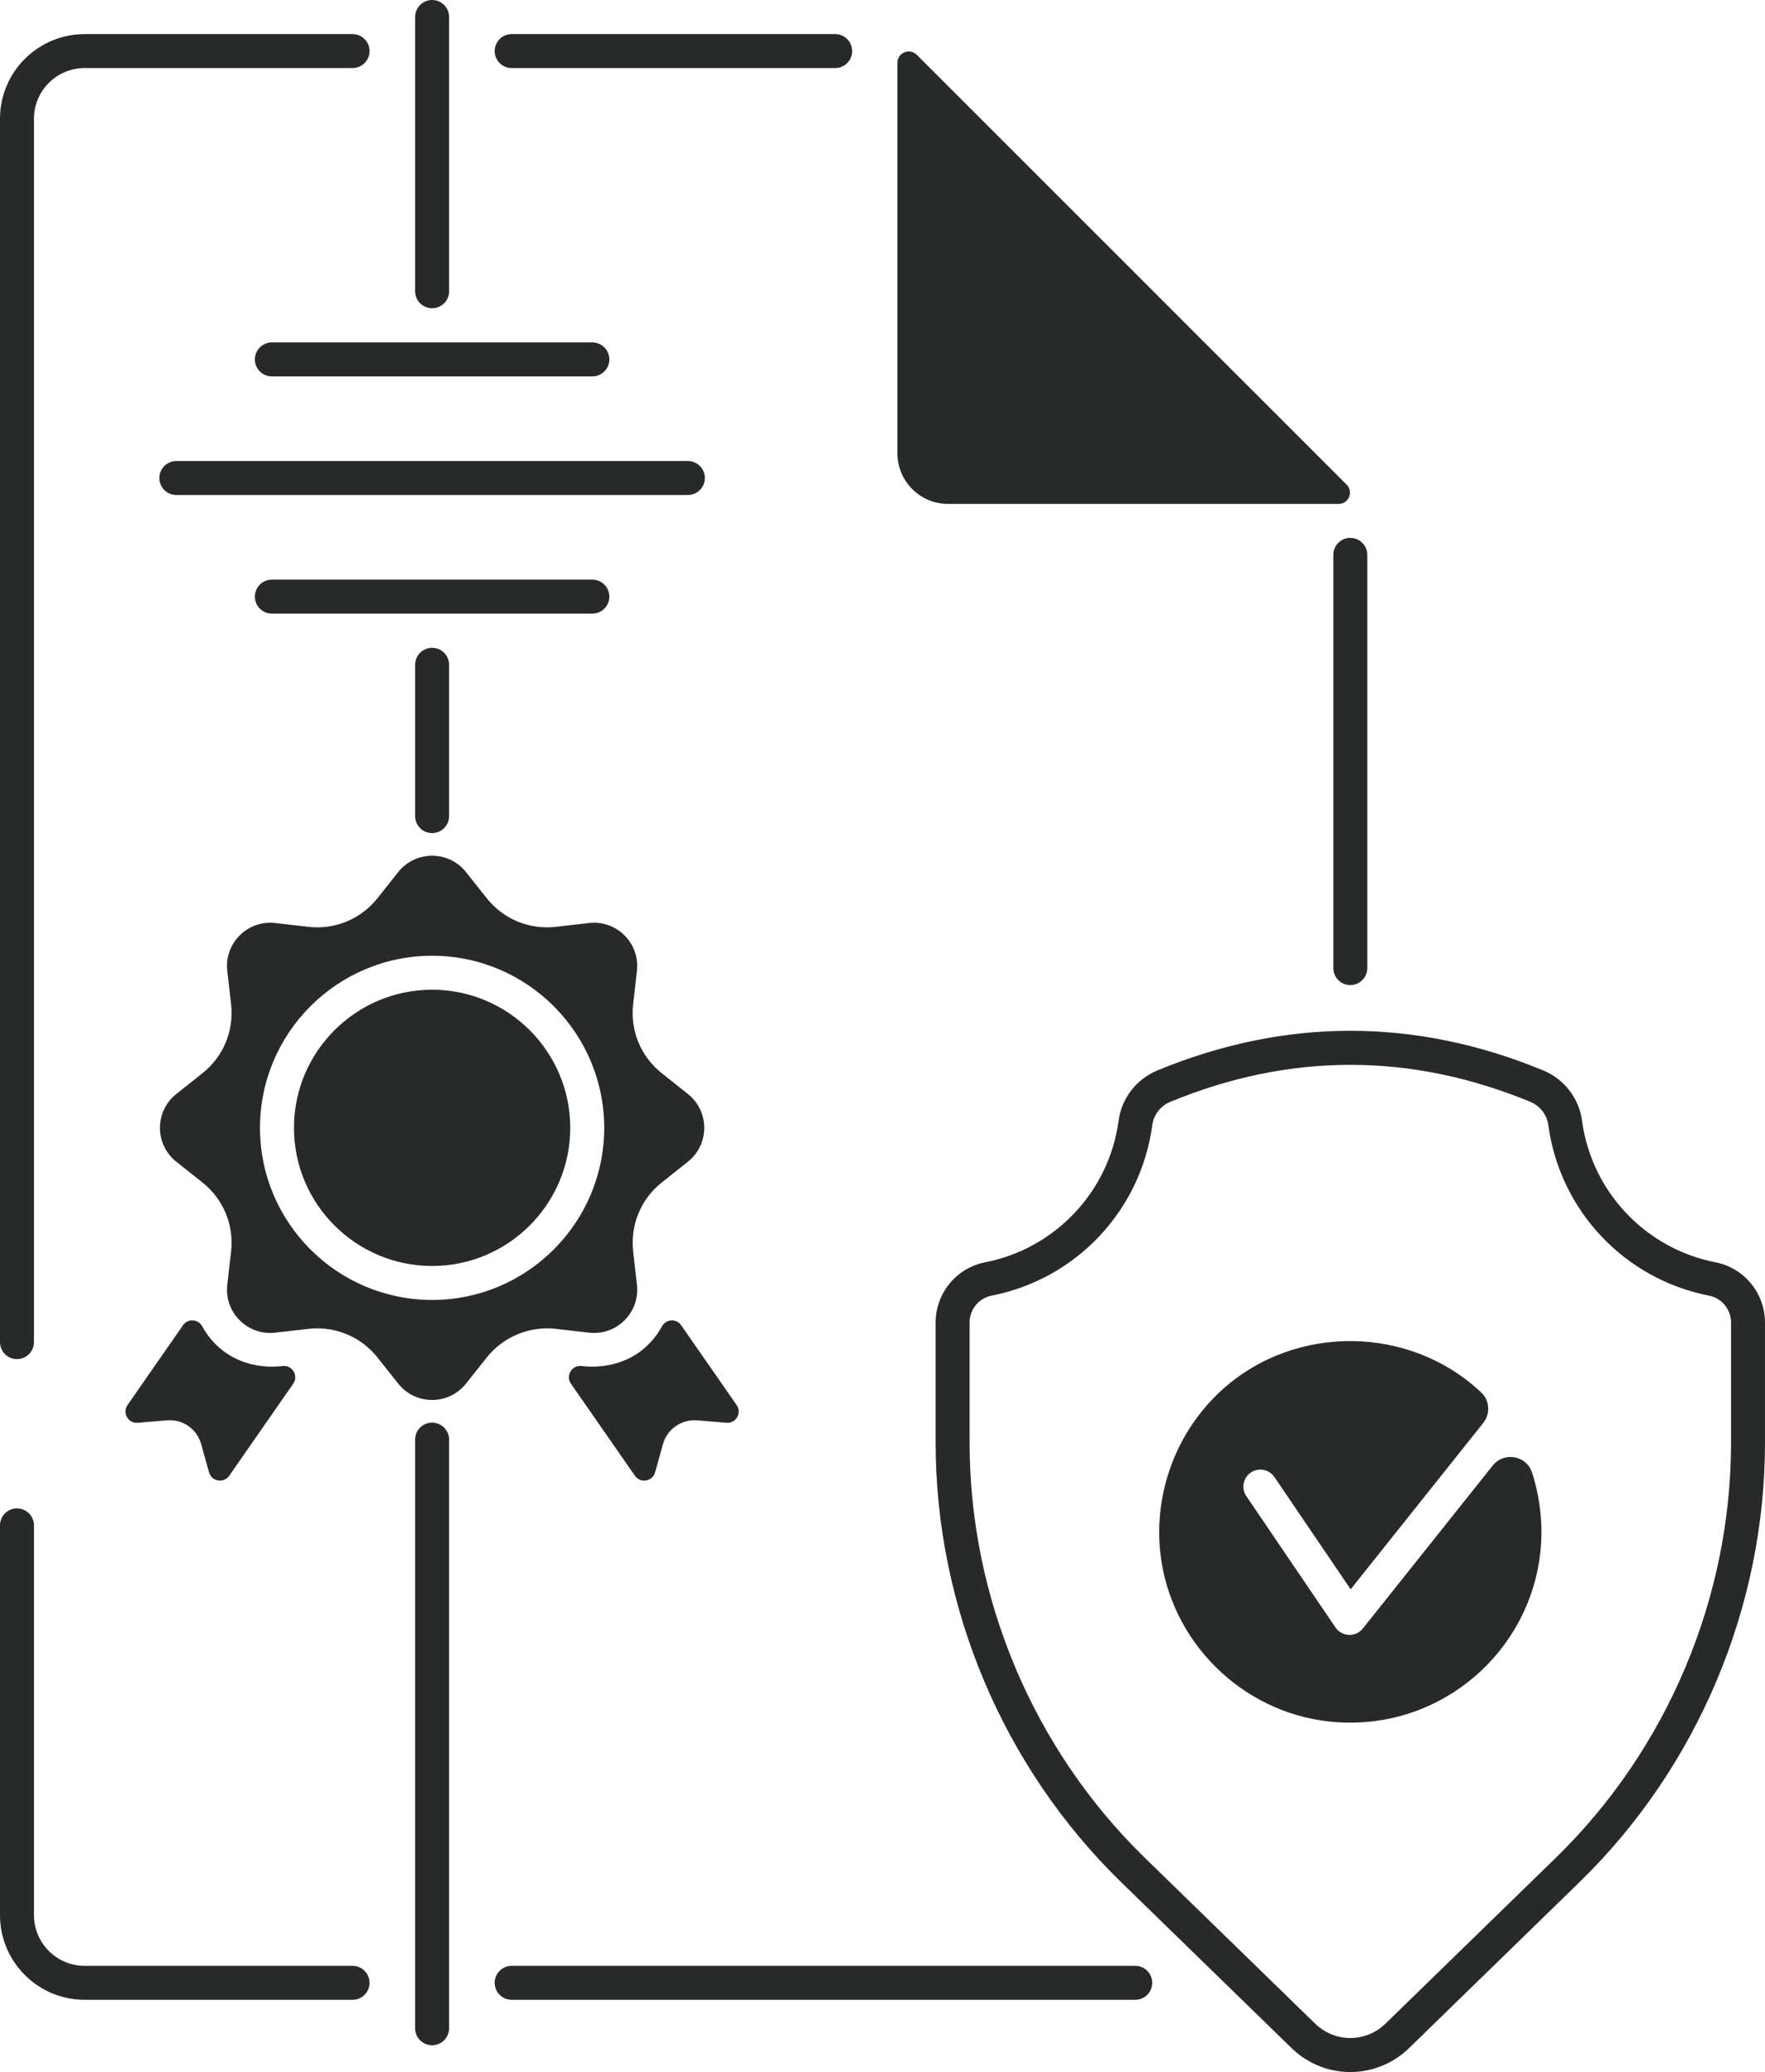 <?xml version="1.0" encoding="UTF-8" standalone="no"?><svg xmlns="http://www.w3.org/2000/svg" xmlns:xlink="http://www.w3.org/1999/xlink" fill="#000000" height="3268.1" preserveAspectRatio="xMidYMid meet" version="1" viewBox="0.0 0.0 2783.7 3268.1" width="2783.7" zoomAndPan="magnify"><defs><clipPath id="a"><path d="M 1475 1625 L 2783.691 1625 L 2783.691 3268.148 L 1475 3268.148 Z M 1475 1625"/></clipPath></defs><g><g clip-path="url(#a)" id="change1_1"><path d="M 2730.125 2275.426 C 2730.125 2520.527 2629.414 2759.168 2453.82 2930.18 L 2185.27 3191.691 C 2154.086 3222.051 2105.262 3222.051 2074.078 3191.691 L 1805.527 2930.18 C 1629.926 2759.168 1529.215 2520.527 1529.215 2275.426 L 1529.215 2085.957 C 1529.215 2065.348 1543.754 2047.535 1563.773 2043.617 C 1697.324 2017.484 1799.242 1909.336 1817.379 1774.477 C 1819.547 1758.227 1830.461 1744.184 1845.848 1737.844 C 1940.016 1698.965 2034.832 1679.527 2129.684 1679.527 C 2224.5 1679.527 2319.332 1698.965 2413.5 1737.844 C 2428.871 1744.184 2439.781 1758.227 2441.969 1774.477 C 2460.105 1909.336 2562.008 2017.484 2695.574 2043.617 C 2715.59 2047.535 2730.125 2065.387 2730.125 2086.059 Z M 2705.855 1991.047 C 2594.852 1969.328 2510.145 1879.426 2495.062 1767.324 C 2490.332 1732.203 2466.918 1701.938 2433.941 1688.324 C 2433.941 1688.324 2433.941 1688.316 2433.941 1688.316 C 2232.031 1604.977 2027.301 1604.965 1825.406 1688.324 C 1792.43 1701.938 1768.996 1732.215 1764.266 1767.336 C 1749.203 1879.426 1664.496 1969.328 1553.484 1991.047 C 1508.387 1999.875 1475.645 2039.785 1475.645 2085.957 L 1475.645 2275.426 C 1475.645 2534.898 1582.254 2787.539 1768.145 2968.559 L 2036.711 3230.078 C 2062.77 3255.461 2096.211 3268.148 2129.684 3268.148 C 2163.121 3268.148 2196.578 3255.461 2222.637 3230.078 L 2491.188 2968.559 C 2677.082 2787.539 2783.699 2534.898 2783.699 2275.426 L 2783.699 2086.059 C 2783.699 2039.824 2750.961 1999.875 2705.855 1991.047" fill="#282a29"/></g><g id="change1_2"><path d="M 806.961 107.352 L 1317.18 107.352 C 1331.977 107.352 1343.969 95.363 1343.969 80.555 C 1343.969 65.762 1331.977 53.773 1317.18 53.773 L 806.961 53.773 C 792.168 53.773 780.18 65.762 780.18 80.555 C 780.18 95.363 792.168 107.352 806.961 107.352" fill="#282a29"/></g><g id="change1_3"><path d="M 26.785 2143.641 C 41.582 2143.641 53.57 2131.652 53.57 2116.859 L 53.57 187.258 C 53.57 143.203 89.426 107.352 133.492 107.352 L 556.047 107.352 C 570.844 107.352 582.832 95.363 582.832 80.555 C 582.832 65.762 570.844 53.773 556.047 53.773 L 133.492 53.773 C 59.883 53.773 0 113.664 0 187.258 L 0 2116.859 C 0 2131.652 11.988 2143.641 26.785 2143.641" fill="#282a29"/></g><g id="change1_4"><path d="M 556.047 3100.621 L 133.492 3100.621 C 89.426 3100.621 53.57 3064.77 53.57 3020.699 L 53.57 2405.898 C 53.57 2391.102 41.582 2379.121 26.785 2379.121 C 11.988 2379.121 0 2391.102 0 2405.898 L 0 3020.699 C 0 3094.309 59.883 3154.191 133.492 3154.191 L 556.047 3154.191 C 570.844 3154.191 582.832 3142.199 582.832 3127.41 C 582.832 3112.609 570.844 3100.621 556.047 3100.621" fill="#282a29"/></g><g id="change1_5"><path d="M 1790.434 3100.621 L 806.965 3100.621 C 792.168 3100.621 780.18 3112.609 780.18 3127.41 C 780.18 3142.199 792.168 3154.191 806.965 3154.191 L 1790.434 3154.191 C 1805.238 3154.191 1817.223 3142.199 1817.223 3127.41 C 1817.223 3112.609 1805.238 3100.621 1790.434 3100.621" fill="#282a29"/></g><g id="change1_6"><path d="M 2102.883 875.18 L 2102.883 1526.922 C 2102.883 1541.723 2114.863 1553.719 2129.664 1553.719 C 2144.465 1553.719 2156.445 1541.723 2156.445 1526.922 L 2156.445 875.18 C 2156.445 860.395 2144.465 848.398 2129.664 848.398 C 2114.863 848.398 2102.883 860.395 2102.883 875.18" fill="#282a29"/></g><g id="change1_7"><path d="M 681.504 2050.348 C 531.828 2050.348 410.062 1928.582 410.062 1778.906 C 410.062 1629.234 531.828 1507.465 681.504 1507.465 C 831.18 1507.465 952.945 1629.234 952.945 1778.906 C 952.945 1928.582 831.18 2050.348 681.504 2050.348 Z M 819.941 2103.086 C 837.719 2096.375 857.074 2093.707 876.832 2095.977 L 928.992 2101.969 C 949.746 2104.348 970.207 2097.238 985.016 2082.422 C 999.828 2067.617 1006.953 2047.195 1004.562 2026.375 L 998.582 1974.223 C 998.559 1974.059 998.57 1973.883 998.555 1973.707 C 998.547 1973.445 998.516 1973.199 998.516 1972.953 C 994.164 1931.324 1011.004 1891.023 1043.863 1864.941 L 1084.902 1832.352 C 1101.301 1819.336 1110.711 1799.855 1110.711 1778.895 C 1110.711 1757.957 1101.301 1738.48 1084.902 1725.461 L 1043.863 1692.871 C 1010.664 1666.531 993.742 1625.668 998.582 1583.566 L 1004.562 1531.441 C 1006.953 1510.633 999.828 1490.211 985.016 1475.383 C 970.219 1460.586 949.812 1453.453 928.984 1455.844 L 876.844 1461.836 C 834.605 1466.648 793.879 1449.734 767.535 1416.555 L 734.953 1375.504 C 721.934 1359.109 702.457 1349.707 681.512 1349.707 L 681.504 1349.707 C 660.559 1349.707 641.082 1359.109 628.055 1375.504 L 595.477 1416.555 C 569.129 1449.734 528.305 1466.707 486.172 1461.836 L 434.031 1455.844 C 413.25 1453.453 392.805 1460.586 377.992 1475.383 C 363.188 1490.199 356.062 1510.633 358.453 1531.43 L 364.434 1583.578 C 369.266 1625.68 352.332 1666.531 319.152 1692.871 L 278.113 1725.461 C 261.703 1738.48 252.293 1757.957 252.293 1778.895 C 252.293 1799.844 261.703 1819.336 278.113 1832.352 L 319.152 1864.941 C 352.332 1891.285 369.266 1932.137 364.434 1974.223 L 358.453 2026.375 C 356.062 2047.184 363.18 2067.617 377.992 2082.422 C 392.805 2097.238 413.25 2104.348 434.031 2101.969 L 486.172 2095.977 C 490.914 2095.438 495.641 2095.168 500.332 2095.168 C 537.293 2095.168 572.094 2111.816 595.469 2141.258 L 628.055 2182.309 C 641.082 2198.707 660.559 2208.117 681.512 2208.117 C 702.457 2208.117 721.934 2198.707 734.953 2182.309 L 767.535 2141.258 C 781.414 2123.777 799.332 2110.957 819.305 2103.297 C 819.512 2103.207 819.73 2103.168 819.941 2103.086" fill="#282a29"/></g><g id="change1_8"><path d="M 217.289 2244.109 L 263.41 2240.219 C 288.023 2238.141 310.637 2253.859 317.262 2277.66 L 329.672 2322.23 C 333.727 2336.789 352.91 2340.039 361.539 2327.629 L 462.426 2182.488 C 471.199 2169.871 460.992 2152.801 445.727 2154.551 L 445.117 2154.621 C 408.812 2158.789 371.422 2148.961 344.383 2124.379 C 333.988 2114.93 325.508 2104.012 319.078 2092.109 C 312.695 2080.309 296.363 2079.109 288.703 2090.129 L 201.125 2216.121 C 192.5 2228.531 202.23 2245.379 217.289 2244.109" fill="#282a29"/></g><g id="change1_9"><path d="M 1043.898 2092.18 C 1037.461 2104.07 1028.969 2114.988 1018.57 2124.43 C 991.543 2148.969 954.191 2158.789 917.922 2154.629 L 917.168 2154.539 C 901.898 2152.781 891.691 2169.852 900.465 2182.469 L 1001.371 2327.629 C 1010 2340.051 1029.18 2336.789 1033.23 2322.23 L 1045.648 2277.648 C 1052.281 2253.871 1075.02 2238.27 1099.512 2240.219 L 1145.629 2244.109 C 1160.68 2245.379 1170.422 2228.531 1161.789 2216.121 L 1074.262 2090.199 C 1066.609 2079.18 1050.281 2080.379 1043.898 2092.18" fill="#282a29"/></g><g id="change1_10"><path d="M 681.504 1561.035 C 561.367 1561.035 463.633 1658.781 463.633 1778.906 C 463.633 1899.043 561.367 1996.777 681.504 1996.777 C 801.637 1996.777 899.375 1899.043 899.375 1778.906 C 899.375 1658.781 801.637 1561.035 681.504 1561.035" fill="#282a29"/></g><g id="change1_11"><path d="M 2428.789 2379.441 C 2426.418 2359.77 2422.152 2340.688 2416.172 2322.371 C 2407.387 2295.469 2371.918 2289.398 2354.289 2311.531 L 2149.414 2568.578 C 2144.312 2574.969 2136.617 2578.668 2128.473 2578.668 C 2128.133 2578.668 2127.789 2578.66 2127.445 2578.648 C 2118.945 2578.32 2111.098 2573.969 2106.309 2566.93 L 1965.645 2359.758 C 1957.34 2347.52 1960.547 2330.848 1972.777 2322.539 C 1985.035 2314.25 2001.668 2317.43 2009.973 2329.66 L 2130.203 2506.738 L 2339.285 2244.391 C 2350.695 2230.078 2349.727 2209.16 2336.434 2196.578 C 2223.617 2089.898 2042.996 2087.938 1928 2191.609 C 1855.961 2256.551 1819.344 2353.66 1830.098 2449.988 C 1845.477 2588.078 1957.086 2699.699 2095.168 2715.117 C 2276.789 2735.398 2431.16 2593.16 2431.16 2415.551 C 2431.16 2406.109 2430.594 2396.789 2429.746 2387.57 C 2429.492 2384.84 2429.117 2382.148 2428.789 2379.441" fill="#282a29"/></g><g id="change1_12"><path d="M 1495.328 794.828 L 2111.184 794.828 C 2127.09 794.828 2135.043 775.594 2123.797 764.348 L 1445.875 86.418 C 1434.625 75.176 1415.398 83.148 1415.398 99.055 L 1415.398 714.906 C 1415.398 759.039 1451.176 794.828 1495.328 794.828" fill="#282a29"/></g><g id="change1_13"><path d="M 681.5 486.152 C 696.297 486.152 708.285 474.164 708.285 459.367 L 708.285 26.785 C 708.285 11.988 696.297 0 681.5 0 C 666.703 0 654.715 11.988 654.715 26.785 L 654.715 459.367 C 654.715 474.164 666.703 486.152 681.5 486.152" fill="#282a29"/></g><g id="change1_14"><path d="M 654.715 1048.574 L 654.715 1287.211 C 654.715 1302 666.703 1313.988 681.5 1313.988 C 696.297 1313.988 708.285 1302 708.285 1287.211 L 708.285 1048.574 C 708.285 1033.773 696.297 1021.781 681.5 1021.781 C 666.703 1021.781 654.715 1033.773 654.715 1048.574" fill="#282a29"/></g><g id="change1_15"><path d="M 681.5 2243.84 C 666.703 2243.84 654.715 2255.82 654.715 2270.621 L 654.715 3199.102 C 654.715 3213.891 666.703 3225.879 681.5 3225.879 C 696.297 3225.879 708.285 3213.891 708.285 3199.102 L 708.285 2270.621 C 708.285 2255.82 696.297 2243.84 681.5 2243.84" fill="#282a29"/></g><g id="change1_16"><path d="M 1111.695 753.957 C 1111.695 739.164 1099.703 727.176 1084.902 727.176 L 278.113 727.176 C 263.316 727.176 251.324 739.164 251.324 753.957 C 251.324 768.75 263.316 780.738 278.113 780.738 L 1084.902 780.738 C 1099.703 780.738 1111.695 768.75 1111.695 753.957" fill="#282a29"/></g><g id="change1_17"><path d="M 934.258 593.691 C 949.051 593.691 961.043 581.707 961.043 566.895 C 961.043 552.102 949.051 540.117 934.258 540.117 L 428.754 540.117 C 413.957 540.117 401.969 552.102 401.969 566.895 C 401.969 581.707 413.957 593.691 428.754 593.691 L 934.258 593.691" fill="#282a29"/></g><g id="change1_18"><path d="M 961.039 941.039 C 961.039 926.238 949.051 914.25 934.254 914.25 L 428.754 914.25 C 413.957 914.25 401.969 926.238 401.969 941.039 C 401.969 955.828 413.957 967.828 428.754 967.828 L 934.254 967.828 C 949.051 967.828 961.039 955.828 961.039 941.039" fill="#282a29"/></g></g></svg>